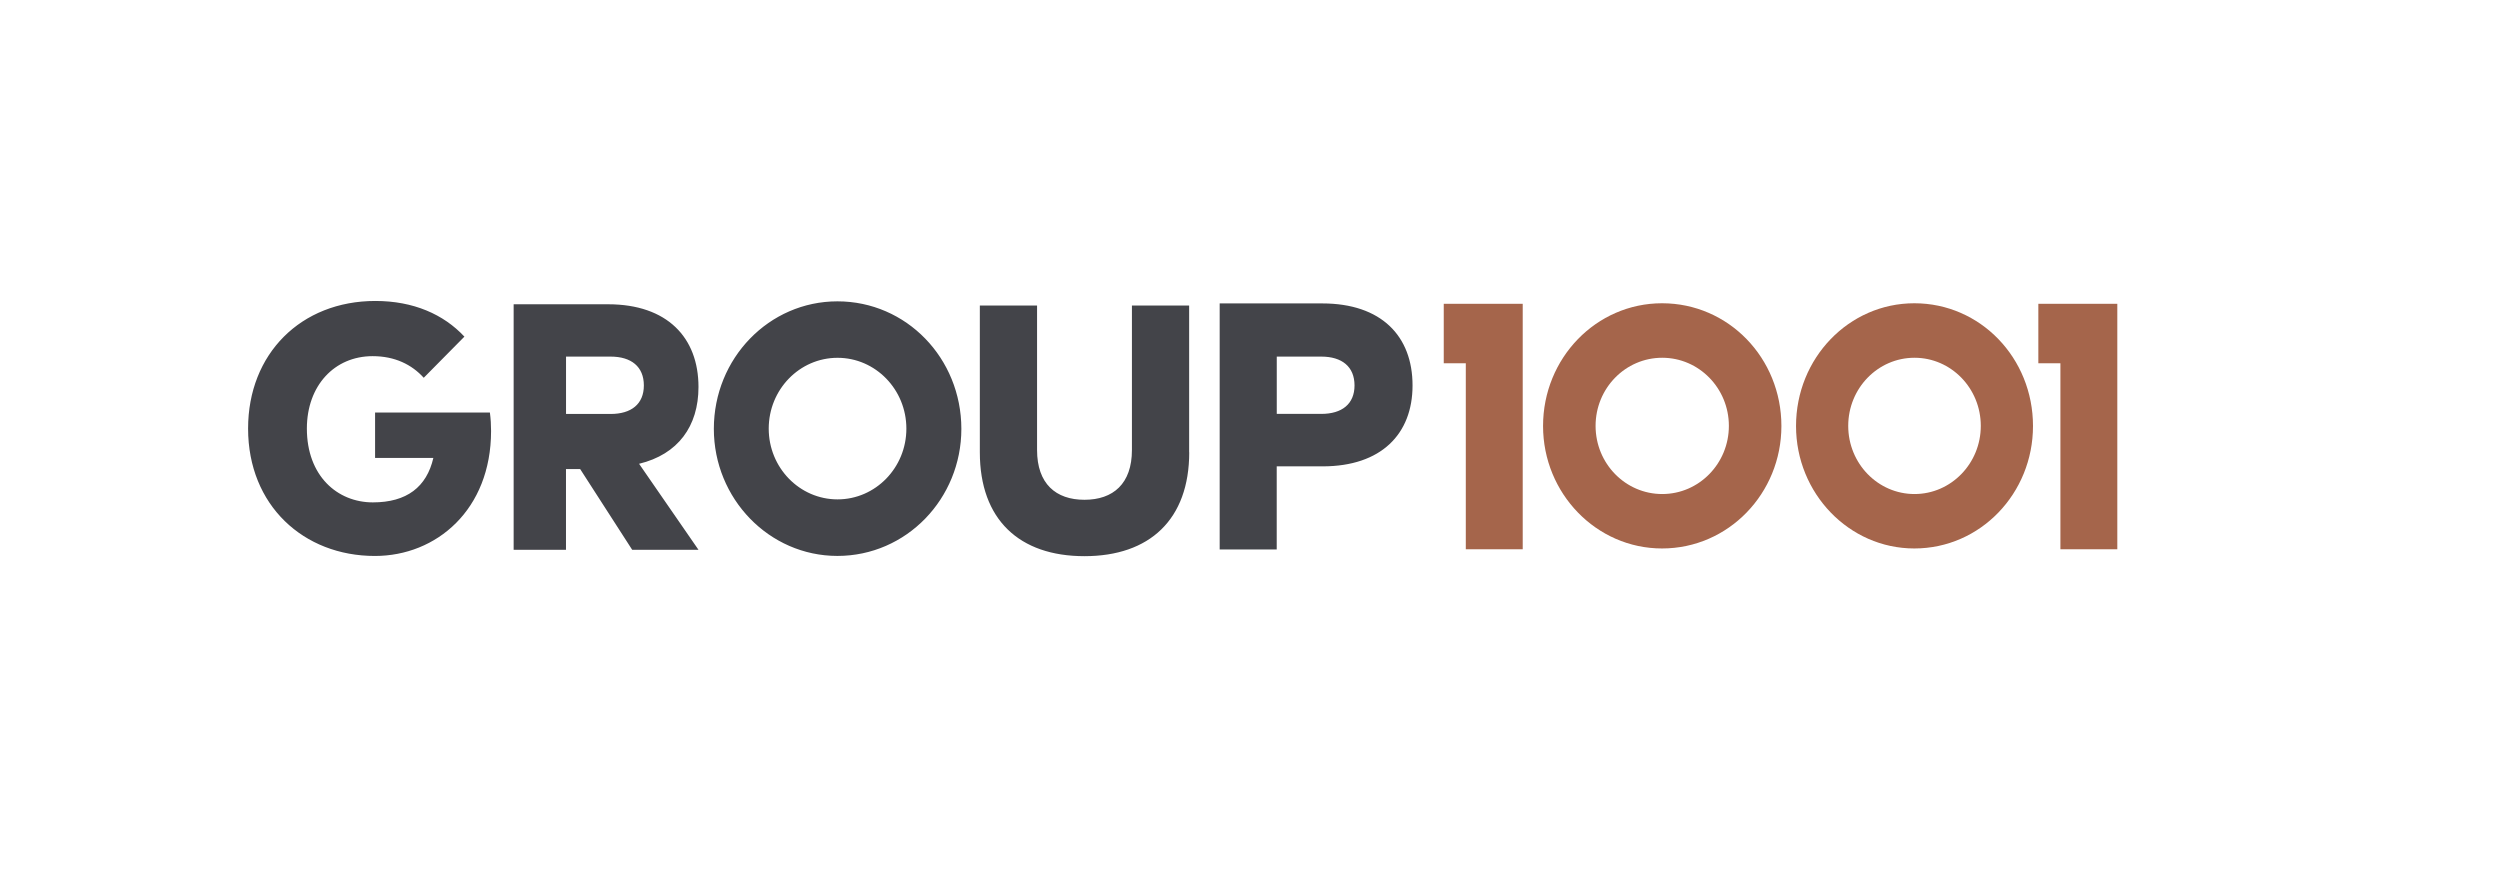 <svg width="262" height="92" viewBox="0 0 262 92" fill="none" xmlns="http://www.w3.org/2000/svg">
<g clip-path="url(#clip0_5470_1019)">
<path d="M48.67 35.279L44.408 39.591C43.155 38.207 41.38 37.325 39.053 37.325C35.044 37.325 32.16 40.421 32.16 44.914C32.16 49.868 35.349 52.65 39.073 52.65C42.635 52.65 44.713 51.032 45.416 47.99H39.308V43.235H51.341C51.431 43.916 51.464 44.543 51.464 45.167C51.464 53.418 45.734 58.265 39.288 58.265C31.822 58.267 26 52.964 26 44.914C26 37.084 31.535 31.541 39.341 31.541C43.317 31.541 46.487 32.938 48.67 35.279ZM124.631 47.401C124.631 54.455 120.472 58.287 113.649 58.287C106.826 58.287 102.687 54.455 102.687 47.401V32.022H108.684V47.16C108.684 50.697 110.653 52.377 113.649 52.377C116.657 52.377 118.626 50.697 118.626 47.16V32.022H124.622V47.403H124.631V47.401ZM138.475 43.376H133.805V37.372H138.477C140.626 37.372 141.954 38.42 141.954 40.394C141.954 42.346 140.626 43.376 138.475 43.376ZM138.567 31.796H127.822V57.584H133.8V48.874H138.613C144.753 48.874 148.034 45.483 148.034 40.403C148.041 35.221 144.765 31.798 138.567 31.798M87.775 52.335C83.791 52.335 80.562 49.013 80.562 44.921C80.562 40.822 83.791 37.498 87.775 37.498C91.757 37.498 94.988 40.822 94.988 44.921C94.988 49.013 91.757 52.335 87.775 52.335ZM87.762 31.581C80.601 31.581 74.811 37.545 74.811 44.941C74.811 52.261 80.601 58.261 87.76 58.261C94.993 58.261 100.751 52.261 100.751 44.941C100.743 37.538 94.988 31.581 87.762 31.581ZM63.997 43.383H59.32V37.372H63.997C66.15 37.372 67.476 38.42 67.476 40.394C67.476 42.353 66.148 43.383 63.997 43.383ZM73.201 40.554C73.201 35.378 69.925 31.888 63.727 31.888H53.83V57.618H59.315V49.16H60.803L66.253 57.618H73.201L66.975 48.605C71.057 47.616 73.201 44.673 73.201 40.554Z" fill="#434449"/>
<path d="M221.894 31.836V57.564H215.931V38.073H213.618V31.836H221.894ZM159.581 31.836V57.564H153.616V38.073H151.305V31.836H159.581ZM200.622 31.782C207.548 31.782 213.058 37.526 213.058 44.647C213.058 51.701 207.55 57.479 200.622 57.479C193.772 57.479 188.224 51.696 188.224 44.647C188.224 37.526 193.766 31.782 200.622 31.782ZM174.183 31.782C181.148 31.782 186.691 37.526 186.691 44.647C186.691 51.701 181.146 57.479 174.183 57.479C167.287 57.479 161.712 51.696 161.712 44.647C161.712 37.526 167.287 31.782 174.183 31.782ZM200.64 37.493C196.8 37.493 193.694 40.689 193.694 44.632C193.694 48.578 196.808 51.775 200.64 51.775C204.474 51.775 207.587 48.572 207.587 44.634C207.587 40.689 204.474 37.493 200.64 37.493ZM174.201 37.493C170.341 37.493 167.217 40.689 167.217 44.632C167.217 48.578 170.341 51.775 174.201 51.775C178.062 51.775 181.186 48.572 181.186 44.634C181.186 40.689 178.055 37.493 174.201 37.493Z" fill="#A5654B"/>
</g>
<defs>
<clipPath id="clip0_5470_1019">
<rect width="207.686" height="28.918" fill="white" transform="translate(26 31.541)"/>
</clipPath>
</defs>
</svg>

